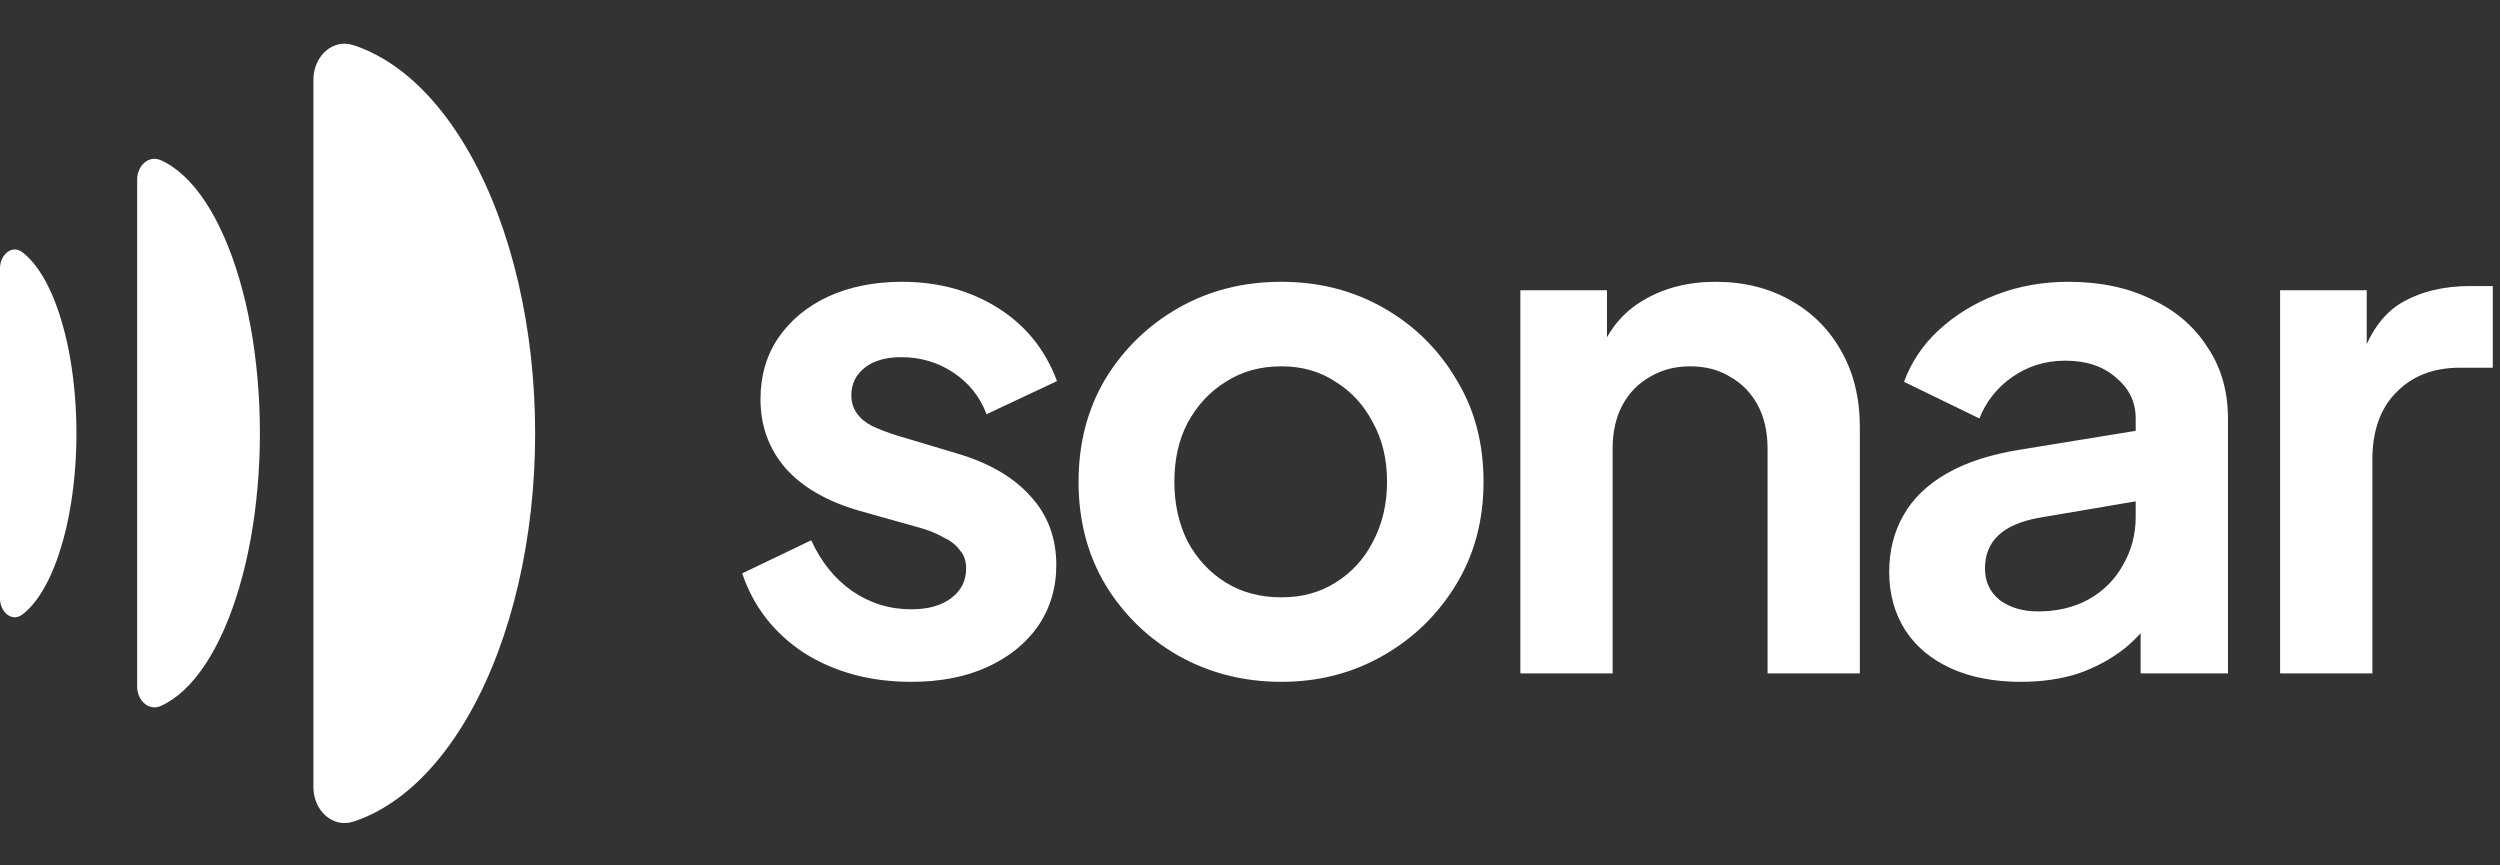 <svg width="104" height="36" viewBox="0 0 104 36" fill="none" xmlns="http://www.w3.org/2000/svg">
<rect x="0" y="0" width="104" height="36" fill="#333333" stroke="none"/>
<g clip-path="url(#clip0_2139_21617)">
<path d="M37.907 28.364C36.207 28.364 34.723 27.964 33.453 27.163C32.203 26.343 31.344 25.239 30.875 23.853L33.746 22.476C34.157 23.374 34.723 24.077 35.446 24.585C36.188 25.093 37.008 25.347 37.907 25.347C38.61 25.347 39.166 25.191 39.577 24.878C39.987 24.566 40.192 24.155 40.192 23.648C40.192 23.335 40.104 23.081 39.928 22.886C39.772 22.671 39.547 22.495 39.254 22.358C38.981 22.202 38.678 22.075 38.346 21.977L35.739 21.245C34.391 20.854 33.365 20.259 32.662 19.458C31.979 18.657 31.637 17.71 31.637 16.616C31.637 15.639 31.881 14.79 32.369 14.067C32.877 13.325 33.571 12.748 34.45 12.338C35.348 11.928 36.373 11.723 37.526 11.723C39.03 11.723 40.358 12.084 41.51 12.807C42.663 13.53 43.483 14.545 43.971 15.854L41.042 17.231C40.768 16.508 40.309 15.932 39.665 15.502C39.02 15.073 38.297 14.858 37.496 14.858C36.852 14.858 36.344 15.004 35.973 15.297C35.602 15.59 35.416 15.971 35.416 16.44C35.416 16.733 35.494 16.987 35.651 17.202C35.807 17.417 36.022 17.593 36.295 17.729C36.588 17.866 36.92 17.993 37.291 18.11L39.84 18.872C41.149 19.262 42.155 19.848 42.858 20.63C43.581 21.411 43.942 22.368 43.942 23.501C43.942 24.458 43.688 25.308 43.18 26.05C42.672 26.773 41.969 27.339 41.071 27.749C40.172 28.159 39.118 28.364 37.907 28.364ZM53.306 28.364C51.744 28.364 50.318 28.003 49.029 27.28C47.759 26.558 46.743 25.571 45.982 24.321C45.239 23.071 44.868 21.645 44.868 20.044C44.868 18.442 45.239 17.016 45.982 15.766C46.743 14.516 47.759 13.53 49.029 12.807C50.298 12.084 51.724 11.723 53.306 11.723C54.869 11.723 56.285 12.084 57.555 12.807C58.824 13.53 59.83 14.516 60.572 15.766C61.334 16.997 61.715 18.423 61.715 20.044C61.715 21.645 61.334 23.071 60.572 24.321C59.811 25.571 58.795 26.558 57.525 27.28C56.256 28.003 54.849 28.364 53.306 28.364ZM53.306 24.849C54.166 24.849 54.918 24.644 55.562 24.233C56.226 23.823 56.744 23.257 57.115 22.534C57.506 21.792 57.701 20.962 57.701 20.044C57.701 19.106 57.506 18.286 57.115 17.583C56.744 16.86 56.226 16.294 55.562 15.883C54.918 15.454 54.166 15.239 53.306 15.239C52.427 15.239 51.656 15.454 50.992 15.883C50.328 16.294 49.8 16.86 49.41 17.583C49.038 18.286 48.853 19.106 48.853 20.044C48.853 20.962 49.038 21.792 49.41 22.534C49.8 23.257 50.328 23.823 50.992 24.233C51.656 24.644 52.427 24.849 53.306 24.849ZM63.247 28.013V12.075H66.85V15.21L66.558 14.653C66.929 13.696 67.534 12.973 68.374 12.485C69.234 11.977 70.23 11.723 71.362 11.723C72.534 11.723 73.57 11.977 74.468 12.485C75.386 12.993 76.099 13.706 76.607 14.624C77.115 15.522 77.369 16.567 77.369 17.759V28.013H73.531V18.667C73.531 17.964 73.394 17.358 73.12 16.85C72.847 16.342 72.466 15.952 71.978 15.678C71.509 15.385 70.952 15.239 70.308 15.239C69.683 15.239 69.126 15.385 68.638 15.678C68.149 15.952 67.769 16.342 67.495 16.85C67.222 17.358 67.085 17.964 67.085 18.667V28.013H63.247ZM84.07 28.364C82.956 28.364 81.99 28.179 81.169 27.808C80.349 27.437 79.714 26.909 79.265 26.226C78.816 25.523 78.591 24.712 78.591 23.794C78.591 22.915 78.786 22.134 79.177 21.45C79.567 20.747 80.173 20.161 80.993 19.692C81.814 19.223 82.849 18.891 84.099 18.696L89.314 17.846V20.776L84.831 21.538C84.07 21.675 83.503 21.919 83.132 22.27C82.761 22.622 82.575 23.081 82.575 23.648C82.575 24.194 82.781 24.634 83.191 24.966C83.62 25.278 84.148 25.435 84.773 25.435C85.574 25.435 86.277 25.269 86.882 24.937C87.507 24.585 87.986 24.107 88.318 23.501C88.669 22.895 88.845 22.231 88.845 21.509V17.407C88.845 16.723 88.572 16.157 88.025 15.708C87.498 15.239 86.794 15.004 85.915 15.004C85.095 15.004 84.363 15.229 83.718 15.678C83.093 16.108 82.634 16.684 82.341 17.407L79.206 15.883C79.519 15.043 80.007 14.321 80.671 13.715C81.355 13.09 82.156 12.602 83.073 12.25C83.992 11.899 84.988 11.723 86.062 11.723C87.371 11.723 88.523 11.967 89.519 12.456C90.515 12.924 91.287 13.588 91.834 14.448C92.4 15.288 92.683 16.274 92.683 17.407V28.013H89.05V25.288L89.871 25.23C89.461 25.913 88.972 26.489 88.406 26.958C87.839 27.407 87.195 27.759 86.472 28.013C85.749 28.247 84.949 28.364 84.07 28.364ZM94.852 28.013V12.075H98.456V15.62L98.163 15.092C98.534 13.901 99.11 13.071 99.891 12.602C100.692 12.133 101.649 11.899 102.763 11.899H103.7V15.297H102.323C101.229 15.297 100.35 15.639 99.686 16.323C99.022 16.987 98.69 17.924 98.69 19.136V28.013H94.852Z" fill="white"/>
<path d="M-0.001 24.891C-0.001 25.454 0.489 25.901 0.936 25.56C1.031 25.488 1.124 25.404 1.216 25.31C1.602 24.914 1.953 24.333 2.248 23.601C2.543 22.869 2.778 22.001 2.938 21.044C3.097 20.088 3.18 19.063 3.18 18.028C3.18 16.993 3.097 15.969 2.938 15.012C2.778 14.056 2.543 13.187 2.248 12.455C1.953 11.723 1.602 11.143 1.216 10.747C1.124 10.653 1.031 10.569 0.936 10.497C0.489 10.155 -0.001 10.603 -0.001 11.166L-0.001 18.028L-0.001 24.891Z" fill="white"/>
<path d="M5.706 28.565C5.706 29.128 6.179 29.595 6.693 29.366C7.024 29.218 7.347 28.997 7.66 28.704C8.28 28.122 8.843 27.27 9.317 26.196C9.791 25.122 10.167 23.846 10.424 22.443C10.68 21.039 10.812 19.535 10.812 18.016C10.812 16.497 10.68 14.992 10.424 13.589C10.167 12.185 9.791 10.91 9.317 9.836C8.843 8.761 8.28 7.909 7.66 7.328C7.347 7.035 7.024 6.813 6.693 6.666C6.179 6.436 5.706 6.903 5.706 7.466L5.706 18.016L5.706 28.565Z" fill="white"/>
<path d="M13.038 32.75C13.038 33.688 13.816 34.469 14.707 34.177C15.343 33.969 15.967 33.641 16.568 33.199C17.687 32.373 18.703 31.164 19.56 29.639C20.417 28.114 21.096 26.304 21.56 24.312C22.023 22.32 22.262 20.185 22.262 18.029C22.262 15.873 22.023 13.737 21.56 11.745C21.096 9.753 20.417 7.943 19.56 6.418C18.703 4.894 17.687 3.684 16.568 2.859C15.967 2.416 15.343 2.089 14.707 1.88C13.816 1.588 13.038 2.369 13.038 3.307L13.038 18.029L13.038 32.75Z" fill="white"/>
</g>
<defs>
<clipPath id="clip0_2139_21617">
<rect width="104" height="36" fill="white"/>
</clipPath>
</defs>
</svg>
